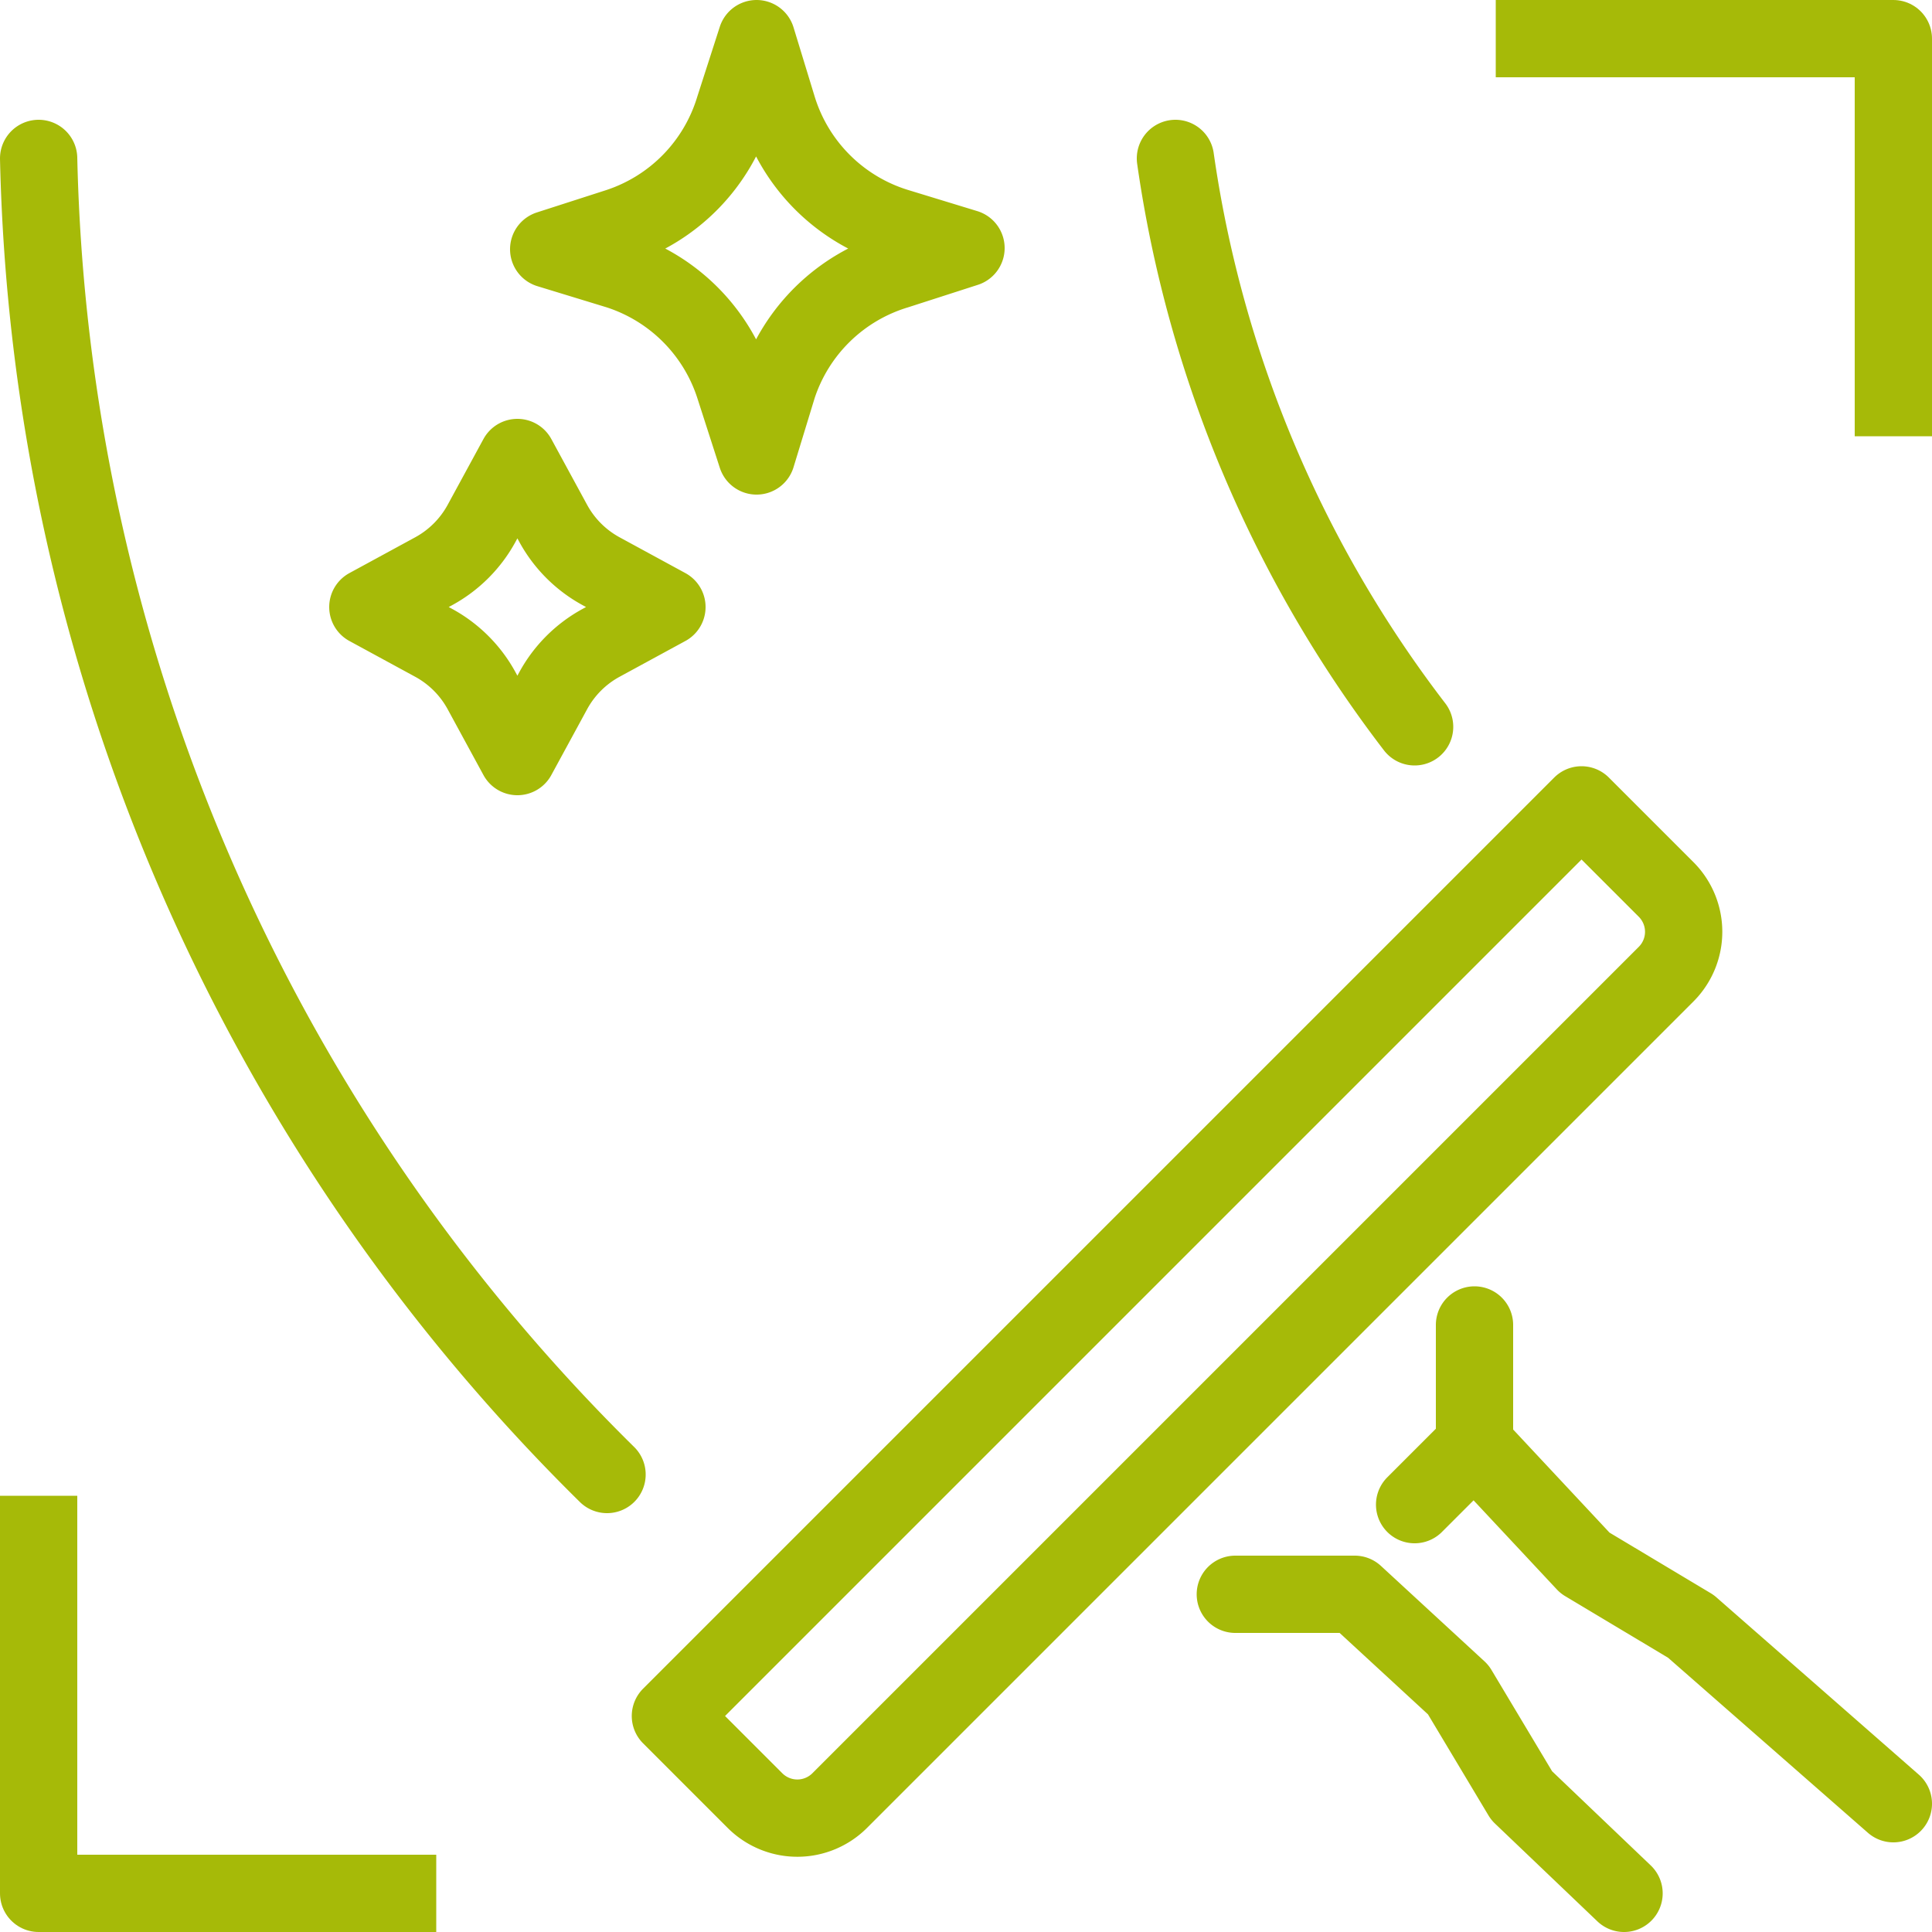 <svg xmlns="http://www.w3.org/2000/svg" viewBox="0 0 50 50"><title>window-cleaning</title><path d="M23.2 5.87l1.8.55-1.8.58a4.65 4.65 0 0 0-3.07 3l-.55 1.8L19 10a4.65 4.65 0 0 0-3-3l-1.8-.55 1.8-.58a4.65 4.65 0 0 0 3-3.07l.58-1.8.55 1.8a4.65 4.65 0 0 0 3.07 3.07zM9.52 15.71l1.71-.93a3.1 3.1 0 0 0 1.23-1.23l.93-1.71.93 1.71a3.1 3.1 0 0 0 1.23 1.23l1.71.93-1.71.93a3.1 3.1 0 0 0-1.23 1.23l-.93 1.71-.93-1.71a3.1 3.1 0 0 0-1.23-1.23zM31.97 41.26h3.09M38.16 34.29v3.1M42.03 49l-2.65-2.53-1.64-2.74-2.68-2.47M36.61 38.94l1.55-1.55 2.86 3.06 2.74 1.64L49 46.68M40.93 20.83L17.35 44.41l2.19 2.19a1.55 1.55 0 0 0 2.19 0l21.39-21.39a1.55 1.55 0 0 0 0-2.19zM15.71 38.16A49.36 49.36 0 0 1 1 4.1M30.42 4.1a31.47 31.47 0 0 0 6.19 14.71" fill="none" stroke="#a6ba08" stroke-linecap="round" stroke-linejoin="round" stroke-width="2"/><path fill="none" stroke="#a6ba08" stroke-linecap="square" stroke-linejoin="round" stroke-width="2" d="M39.71 1H49v9.29M10.29 49H1v-9.29"/></svg>